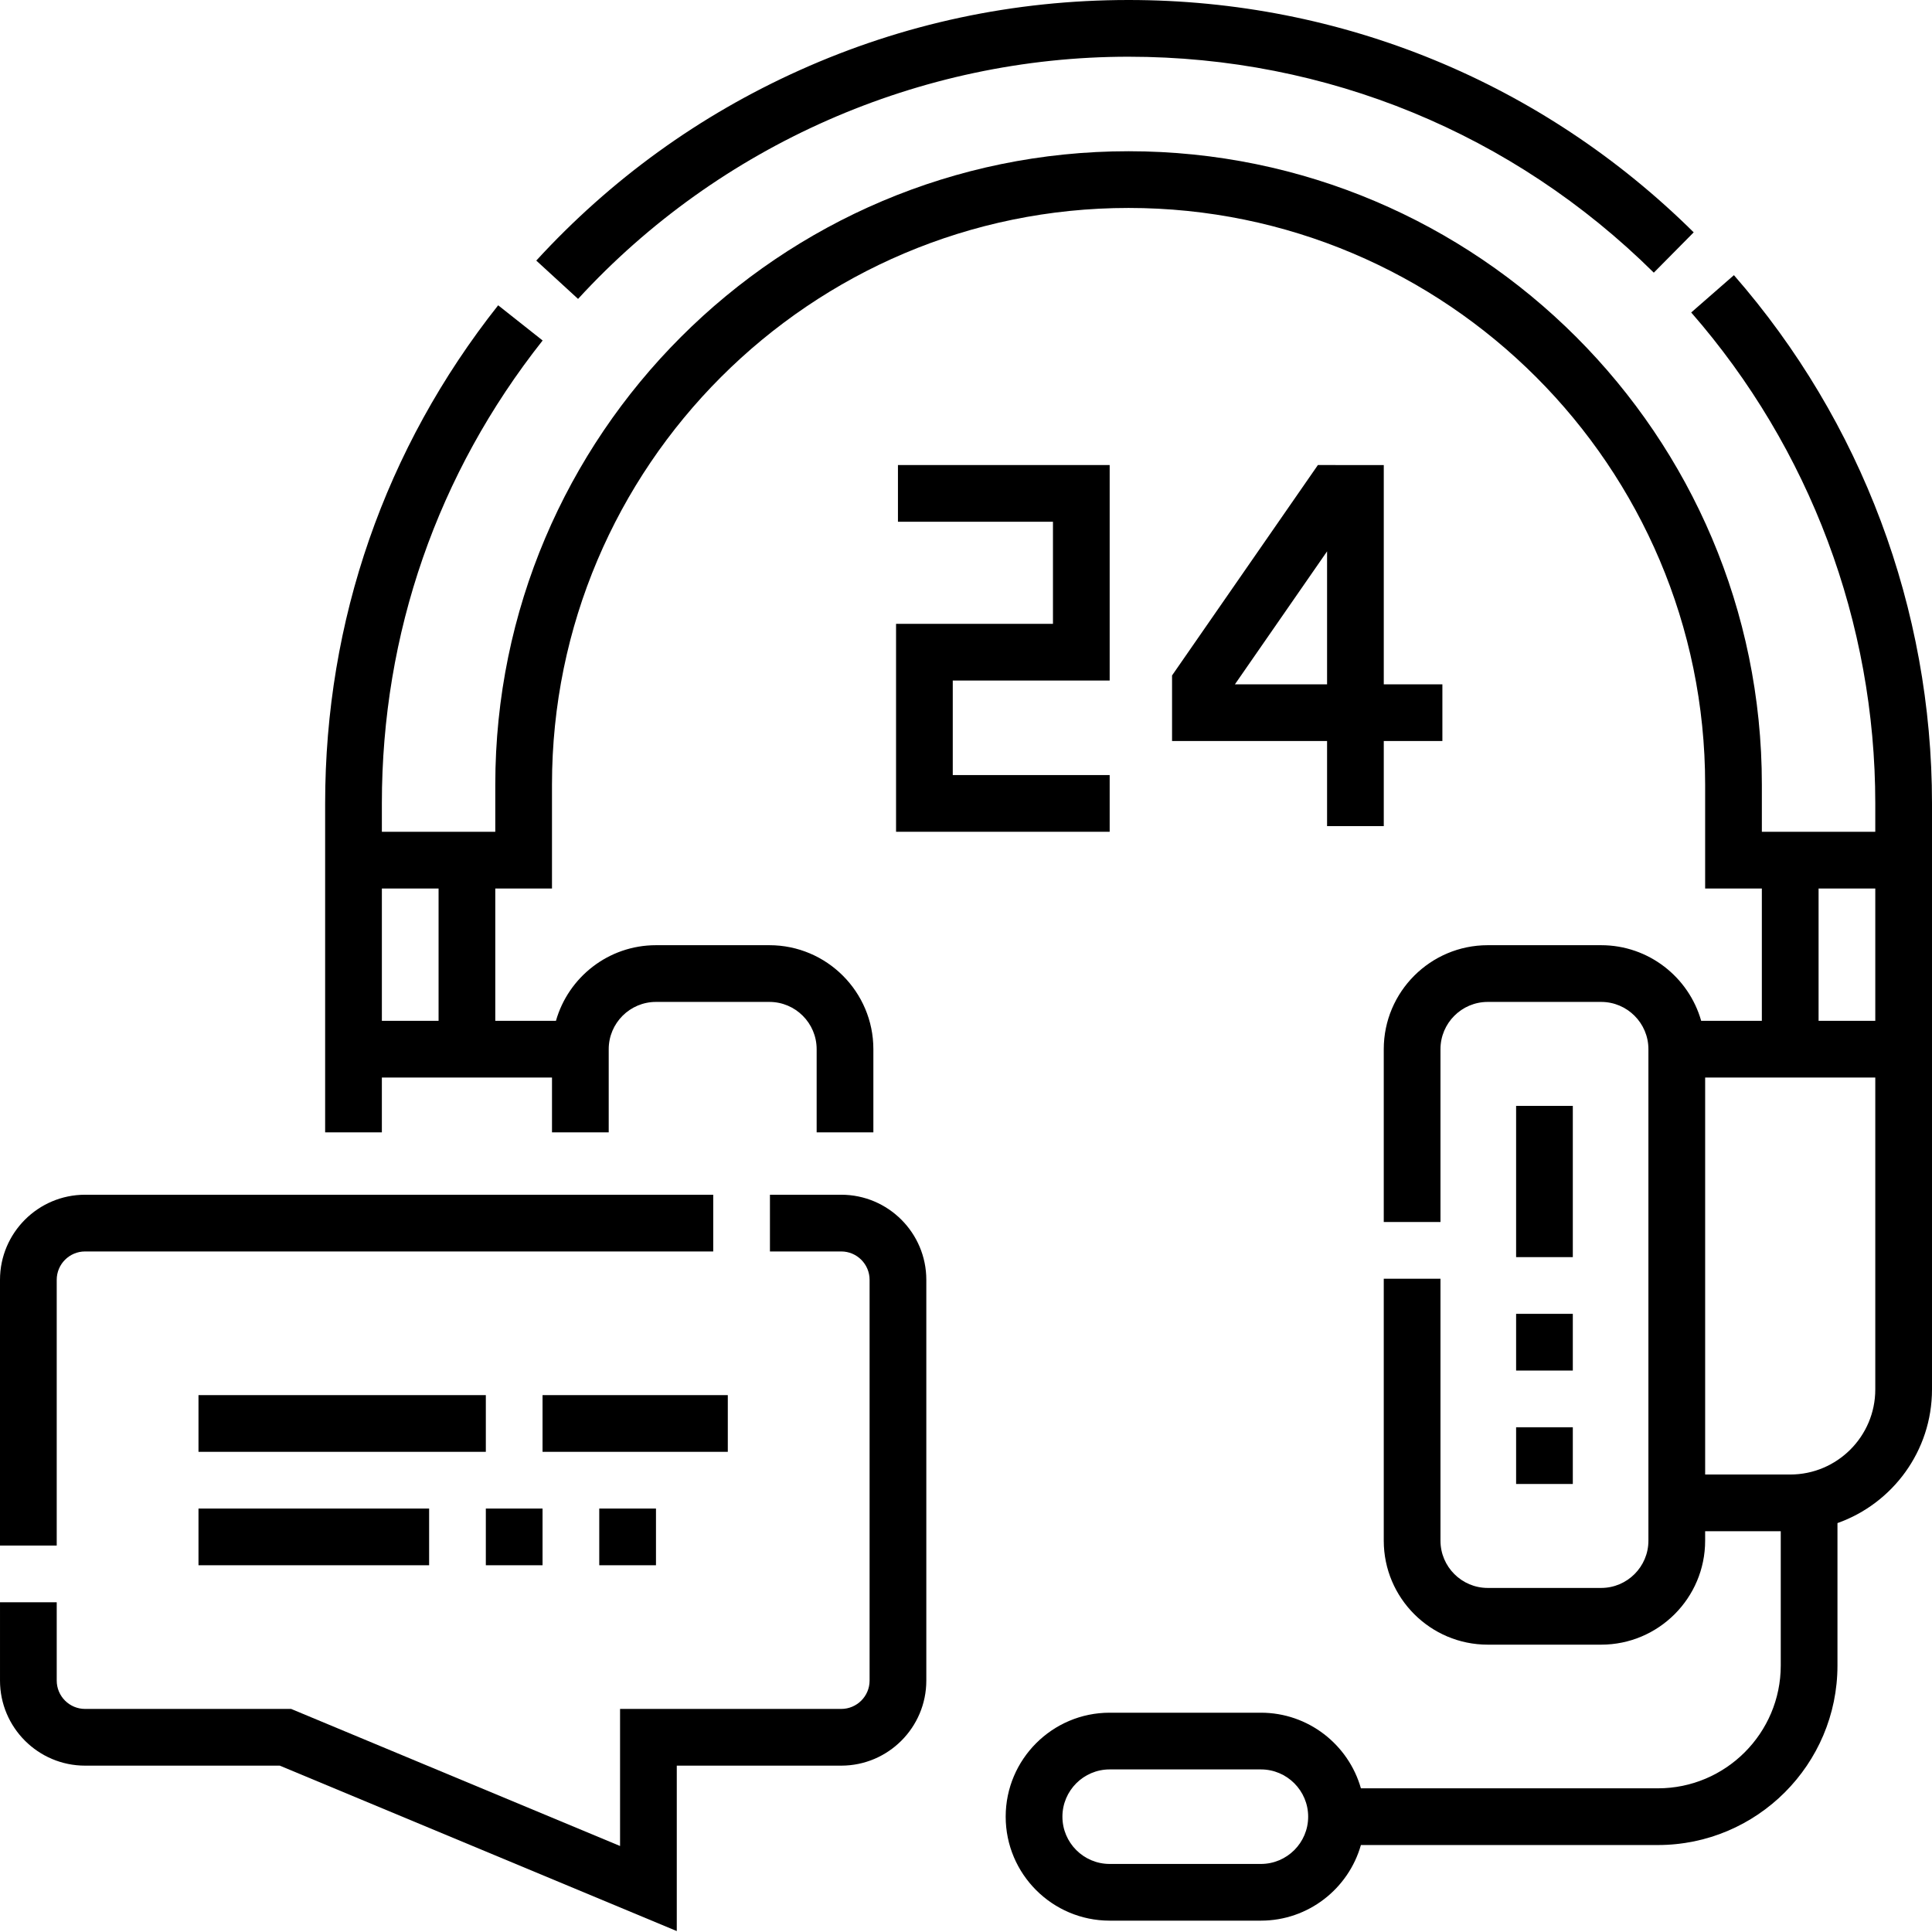 <svg xmlns="http://www.w3.org/2000/svg" viewBox="0 0 512 512"><path d="m459.508 72.922-11.32 9.887c31.457 36.02 48.781 82.227 48.781 130.105v7.516h-30.059v-12.523c0-92.539-75.285-167.828-167.824-167.828-92.543 0-167.828 75.289-167.828 167.828v12.523h-30.059v-7.516c0-45.027 14.73-87.449 42.605-122.68l-11.785-9.328c-29.996 37.914-45.852 83.562-45.852 132.008v87.172h15.031v-14.527h45.086v14.527h15.031v-22.043c0-6.906 5.617-12.523 12.523-12.523h30.059c6.906 0 12.523 5.617 12.523 12.523v22.043h15.031v-22.043c0-15.195-12.359-27.555-27.555-27.555h-30.059c-12.59 0-23.223 8.488-26.504 20.039h-16.078v-35.066h15.027v-27.555c0-84.254 68.547-152.797 152.801-152.797 84.25 0 152.797 68.543 152.797 152.797v27.555h15.027v35.066h-16.078c-3.281-11.551-13.914-20.039-26.504-20.039h-30.059c-15.191 0-27.555 12.359-27.555 27.555v45.805h15.031v-45.805c0-6.906 5.617-12.523 12.523-12.523h30.059c6.906 0 12.523 5.617 12.523 12.523v130.254c0 6.906-5.617 12.523-12.523 12.523h-30.059c-6.906 0-12.523-5.617-12.523-12.523v-69.422h-15.031v69.422c0 15.195 12.363 27.555 27.555 27.555h30.059c15.195 0 27.555-12.359 27.555-27.555v-2.504h20.039v35.57c0 17.953-14.609 32.562-32.562 32.562h-78.703c-3.281-11.551-13.918-20.039-26.504-20.039h-40.078c-15.195 0-27.555 12.359-27.555 27.555 0 15.191 12.359 27.551 27.555 27.551h40.078c12.586 0 23.223-8.488 26.504-20.039h78.703c26.242 0 47.59-21.348 47.59-47.59v-37.727c14.578-5.168 25.051-19.09 25.051-35.418v-155.305c0-51.516-18.641-101.234-52.492-139.992zm-343.281 197.605h-15.027v-35.066h15.027zm217.926 223.438h-40.078c-6.906 0-12.523-5.617-12.523-12.523s5.617-12.527 12.523-12.527h40.078c6.906 0 12.523 5.621 12.523 12.527s-5.617 12.523-12.523 12.523zm162.816-125.746c0 12.434-10.109 22.543-22.543 22.543h-22.543v-105.203h45.086zm0-97.691h-15.027v-35.066h15.027zm0 0"></path><path d="m299.086 15.031c52.465 0 101.898 20.32 139.188 57.227l10.574-10.684c-40.125-39.707-93.309-61.574-149.762-61.574-30.371 0-59.707 6.262-87.191 18.617-26.551 11.93-50.027 28.902-69.777 50.441l11.074 10.156c37.406-40.789 90.582-64.184 145.895-64.184zm0 0"></path><path d="m15.031 339.164c0-4.145 3.367-7.516 7.512-7.516h166.469v-15.031h-166.469c-12.43 0-22.543 10.113-22.543 22.547v70.422h15.031zm0 0"></path><path d="m222.934 316.617h-18.891v15.031h18.891c4.145 0 7.516 3.371 7.516 7.516v106.207c0 4.145-3.371 7.512-7.516 7.512h-58.613v36.324l-87.168-36.324h-54.609c-4.145 0-7.512-3.367-7.512-7.512v-20.754h-15.031v20.754c0 12.43 10.113 22.543 22.543 22.543h51.602l105.207 43.836v-43.836h43.582c12.434 0 22.547-10.113 22.547-22.543v-106.207c0-12.434-10.113-22.547-22.547-22.547zm0 0"></path><path d="m237.465 165.324v55.105h56.609v-15.027h-41.582v-25.051h41.582v-57.109h-56.109v15.027h41.082v27.055zm0 0"></path><path d="m349.254 123.242-38.648 55.762v17.379h41.082v22.543h15.027v-22.543h15.531v-15.027h-15.531v-58.113zm2.434 58.113h-24.422l24.422-35.238zm0 0"></path><path d="m401.785 293.074h15.027v40.078h-15.027zm0 0"></path><path d="m401.785 378.238h15.027v15.031h-15.027zm0 0"></path><path d="m401.785 348.18h15.027v15.031h-15.027zm0 0"></path><path d="m143.781 369.723h49.094v15.027h-49.094zm0 0"></path><path d="m52.602 369.723h76.148v15.027h-76.148zm0 0"></path><path d="m158.809 399.781h15.031v15.027h-15.031zm0 0"></path><path d="m52.602 399.781h61.121v15.027h-61.121zm0 0"></path><path d="m128.75 399.781h15.031v15.027h-15.031zm0 0"></path></svg>
